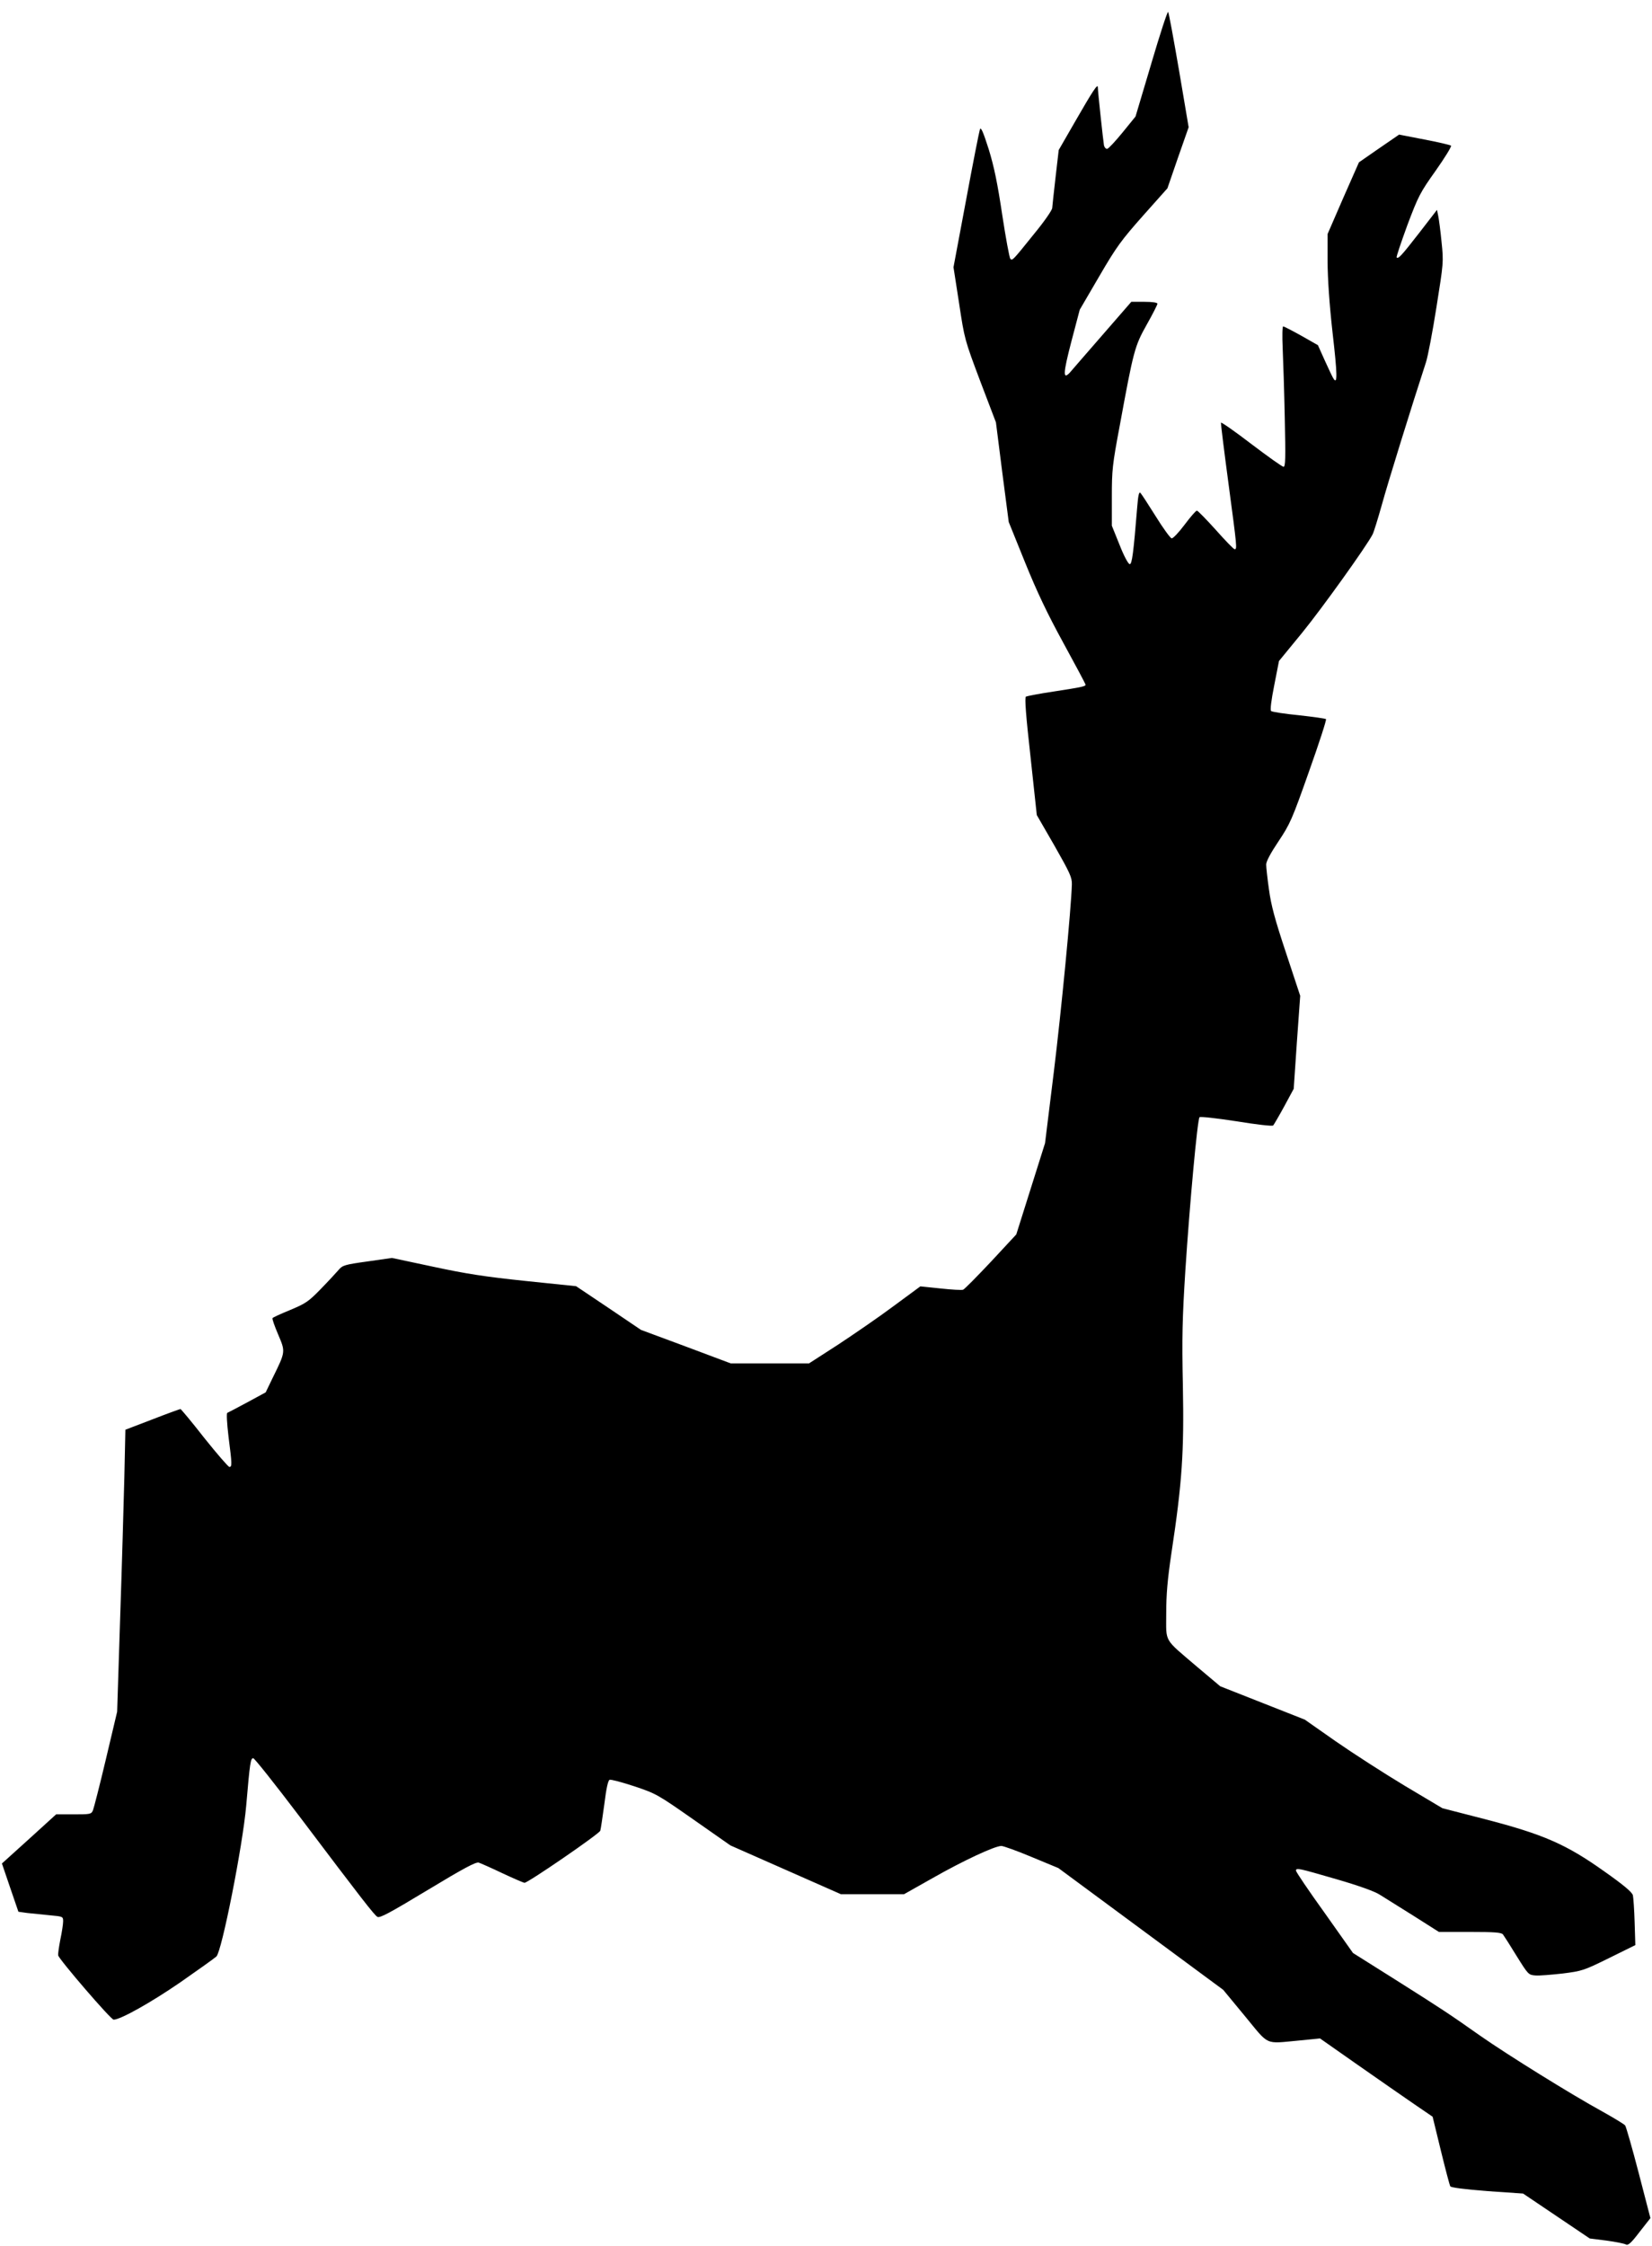 <?xml version="1.0" standalone="no"?>
<!DOCTYPE svg PUBLIC "-//W3C//DTD SVG 20010904//EN"
 "http://www.w3.org/TR/2001/REC-SVG-20010904/DTD/svg10.dtd">
<svg version="1.0" xmlns="http://www.w3.org/2000/svg"
 width="942pt" height="1280pt" viewBox="0 0 942 1280"
 preserveAspectRatio="xMidYMid meet">
<g transform="translate(0,1280) scale(0.1,-0.1)"
fill="#000000" stroke="none">
<path d="M6565 12438 l-90 -302 -74 -91 c-40 -49 -79 -91 -87 -93 -7 -2 -16 7
-19 20 -4 21 -35 307 -35 331 0 23 -30 -23 -125 -188 l-98 -170 -18 -155 c-10
-85 -18 -164 -19 -175 0 -12 -45 -77 -101 -145 -124 -154 -126 -157 -138 -145
-5 6 -26 118 -46 250 -27 180 -46 273 -77 374 -31 97 -44 128 -50 115 -4 -11
-40 -192 -79 -403 l-72 -384 32 -206 c31 -205 32 -208 120 -442 l90 -236 36
-284 37 -284 93 -230 c68 -168 127 -292 219 -460 69 -126 126 -233 126 -237 0
-10 -21 -14 -182 -39 -81 -12 -152 -26 -158 -29 -8 -5 0 -109 26 -341 l36
-334 101 -175 c88 -155 100 -180 99 -220 -4 -139 -60 -719 -103 -1070 l-50
-405 -82 -260 -82 -260 -144 -155 c-80 -85 -151 -157 -159 -160 -7 -3 -65 0
-128 7 l-116 12 -152 -112 c-83 -62 -226 -160 -317 -220 l-166 -107 -223 0
-223 0 -256 96 -256 95 -185 125 -185 124 -290 30 c-230 24 -339 41 -525 81
l-235 50 -140 -20 c-130 -18 -142 -22 -164 -48 -13 -15 -58 -64 -101 -108 -71
-73 -86 -83 -174 -120 -54 -22 -100 -43 -102 -47 -3 -4 12 -46 32 -93 42 -99
43 -97 -30 -245 l-41 -85 -105 -57 c-58 -31 -109 -58 -114 -60 -5 -2 -2 -60 7
-135 20 -156 21 -173 5 -173 -7 1 -71 75 -143 165 -71 91 -133 165 -136 165
-3 0 -75 -26 -160 -59 l-154 -59 -6 -273 c-4 -151 -14 -512 -24 -804 l-17
-530 -64 -270 c-35 -148 -69 -280 -74 -292 -9 -22 -15 -23 -110 -23 l-100 0
-154 -140 -155 -140 47 -138 47 -137 50 -7 c28 -3 85 -9 128 -13 76 -7 77 -7
77 -35 0 -15 -7 -62 -16 -104 -8 -42 -14 -82 -12 -90 6 -24 300 -366 316 -366
39 0 215 99 382 214 102 71 193 136 204 146 31 30 150 631 170 860 21 246 25
270 40 270 7 0 126 -150 264 -332 360 -477 425 -560 444 -572 14 -8 68 21 287
153 207 125 275 161 291 156 12 -4 73 -31 136 -61 64 -30 120 -54 125 -54 20
0 428 280 432 297 3 10 13 78 23 151 11 89 21 135 30 139 7 3 71 -14 141 -37
125 -42 132 -46 338 -190 l210 -147 315 -139 315 -139 180 0 180 0 165 93
c174 99 353 182 390 182 11 0 90 -28 173 -63 l152 -63 470 -347 470 -347 124
-150 c141 -171 110 -157 307 -139 l121 12 214 -150 c118 -82 262 -183 321
-223 l107 -73 47 -193 c26 -106 50 -198 54 -204 5 -7 83 -17 211 -27 l204 -14
190 -128 190 -128 95 -12 c52 -7 102 -17 111 -22 13 -7 30 8 78 71 l62 79 -67
258 c-37 142 -72 264 -77 270 -5 7 -63 42 -129 79 -179 98 -544 325 -697 432
-182 128 -209 146 -486 321 l-240 151 -162 229 c-90 125 -163 233 -163 240 0
18 15 14 229 -48 128 -37 220 -70 249 -89 26 -16 112 -70 192 -120 l145 -92
176 0 c142 0 179 -3 189 -14 6 -8 42 -64 78 -123 66 -106 68 -108 107 -111 22
-2 92 4 155 11 111 14 121 17 265 88 l150 74 -4 129 c-2 71 -7 141 -10 155 -5
18 -51 57 -163 136 -218 155 -347 211 -678 297 l-245 63 -215 128 c-118 71
-295 185 -393 253 l-177 124 -241 95 -241 95 -132 111 c-193 165 -176 135
-176 303 0 109 7 193 30 347 61 402 72 574 65 949 -6 281 -3 387 14 658 25
383 69 863 81 875 4 5 99 -6 210 -23 116 -19 205 -29 210 -24 4 5 33 54 63
109 l54 100 18 265 19 265 -81 245 c-63 189 -85 271 -97 360 -9 63 -16 128
-16 143 0 18 25 65 70 132 66 99 77 123 174 398 57 160 101 295 97 299 -3 3
-73 13 -155 22 -82 8 -153 19 -158 24 -6 6 1 62 18 147 l27 138 132 161 c111
136 368 494 402 561 6 11 30 88 53 170 34 124 170 562 251 810 11 33 38 175
60 315 40 252 41 256 29 371 -6 63 -15 130 -19 149 l-7 34 -102 -132 c-101
-130 -119 -149 -128 -139 -3 3 25 85 61 184 63 167 73 186 162 311 52 74 91
137 87 142 -5 4 -73 20 -152 35 l-144 28 -115 -79 -114 -79 -90 -204 -89 -205
0 -155 c1 -103 10 -242 29 -411 27 -234 28 -294 5 -258 -5 7 -27 53 -49 102
l-40 89 -95 54 c-52 29 -99 53 -103 53 -5 0 -6 -55 -3 -122 3 -68 9 -248 12
-400 5 -231 4 -278 -7 -278 -8 0 -90 59 -184 130 -93 71 -171 126 -173 121 -1
-4 18 -160 43 -346 49 -367 50 -375 35 -375 -5 0 -53 49 -107 110 -54 60 -103
110 -108 110 -6 0 -37 -36 -70 -80 -33 -44 -66 -79 -74 -78 -8 2 -49 58 -91
126 -42 67 -81 127 -87 133 -8 8 -13 -14 -18 -77 -22 -270 -30 -329 -43 -329
-8 0 -33 46 -58 110 l-44 109 0 165 c0 152 3 182 45 405 79 430 85 453 154
576 34 60 61 114 61 119 0 7 -29 11 -74 11 l-75 0 -167 -192 c-92 -106 -175
-201 -184 -212 -40 -42 -38 -4 9 177 l48 182 111 190 c99 170 126 206 250 346
l139 156 60 174 61 174 -55 325 c-31 179 -58 328 -62 332 -4 4 -47 -128 -96
-294z"/>
</g>
</svg>
